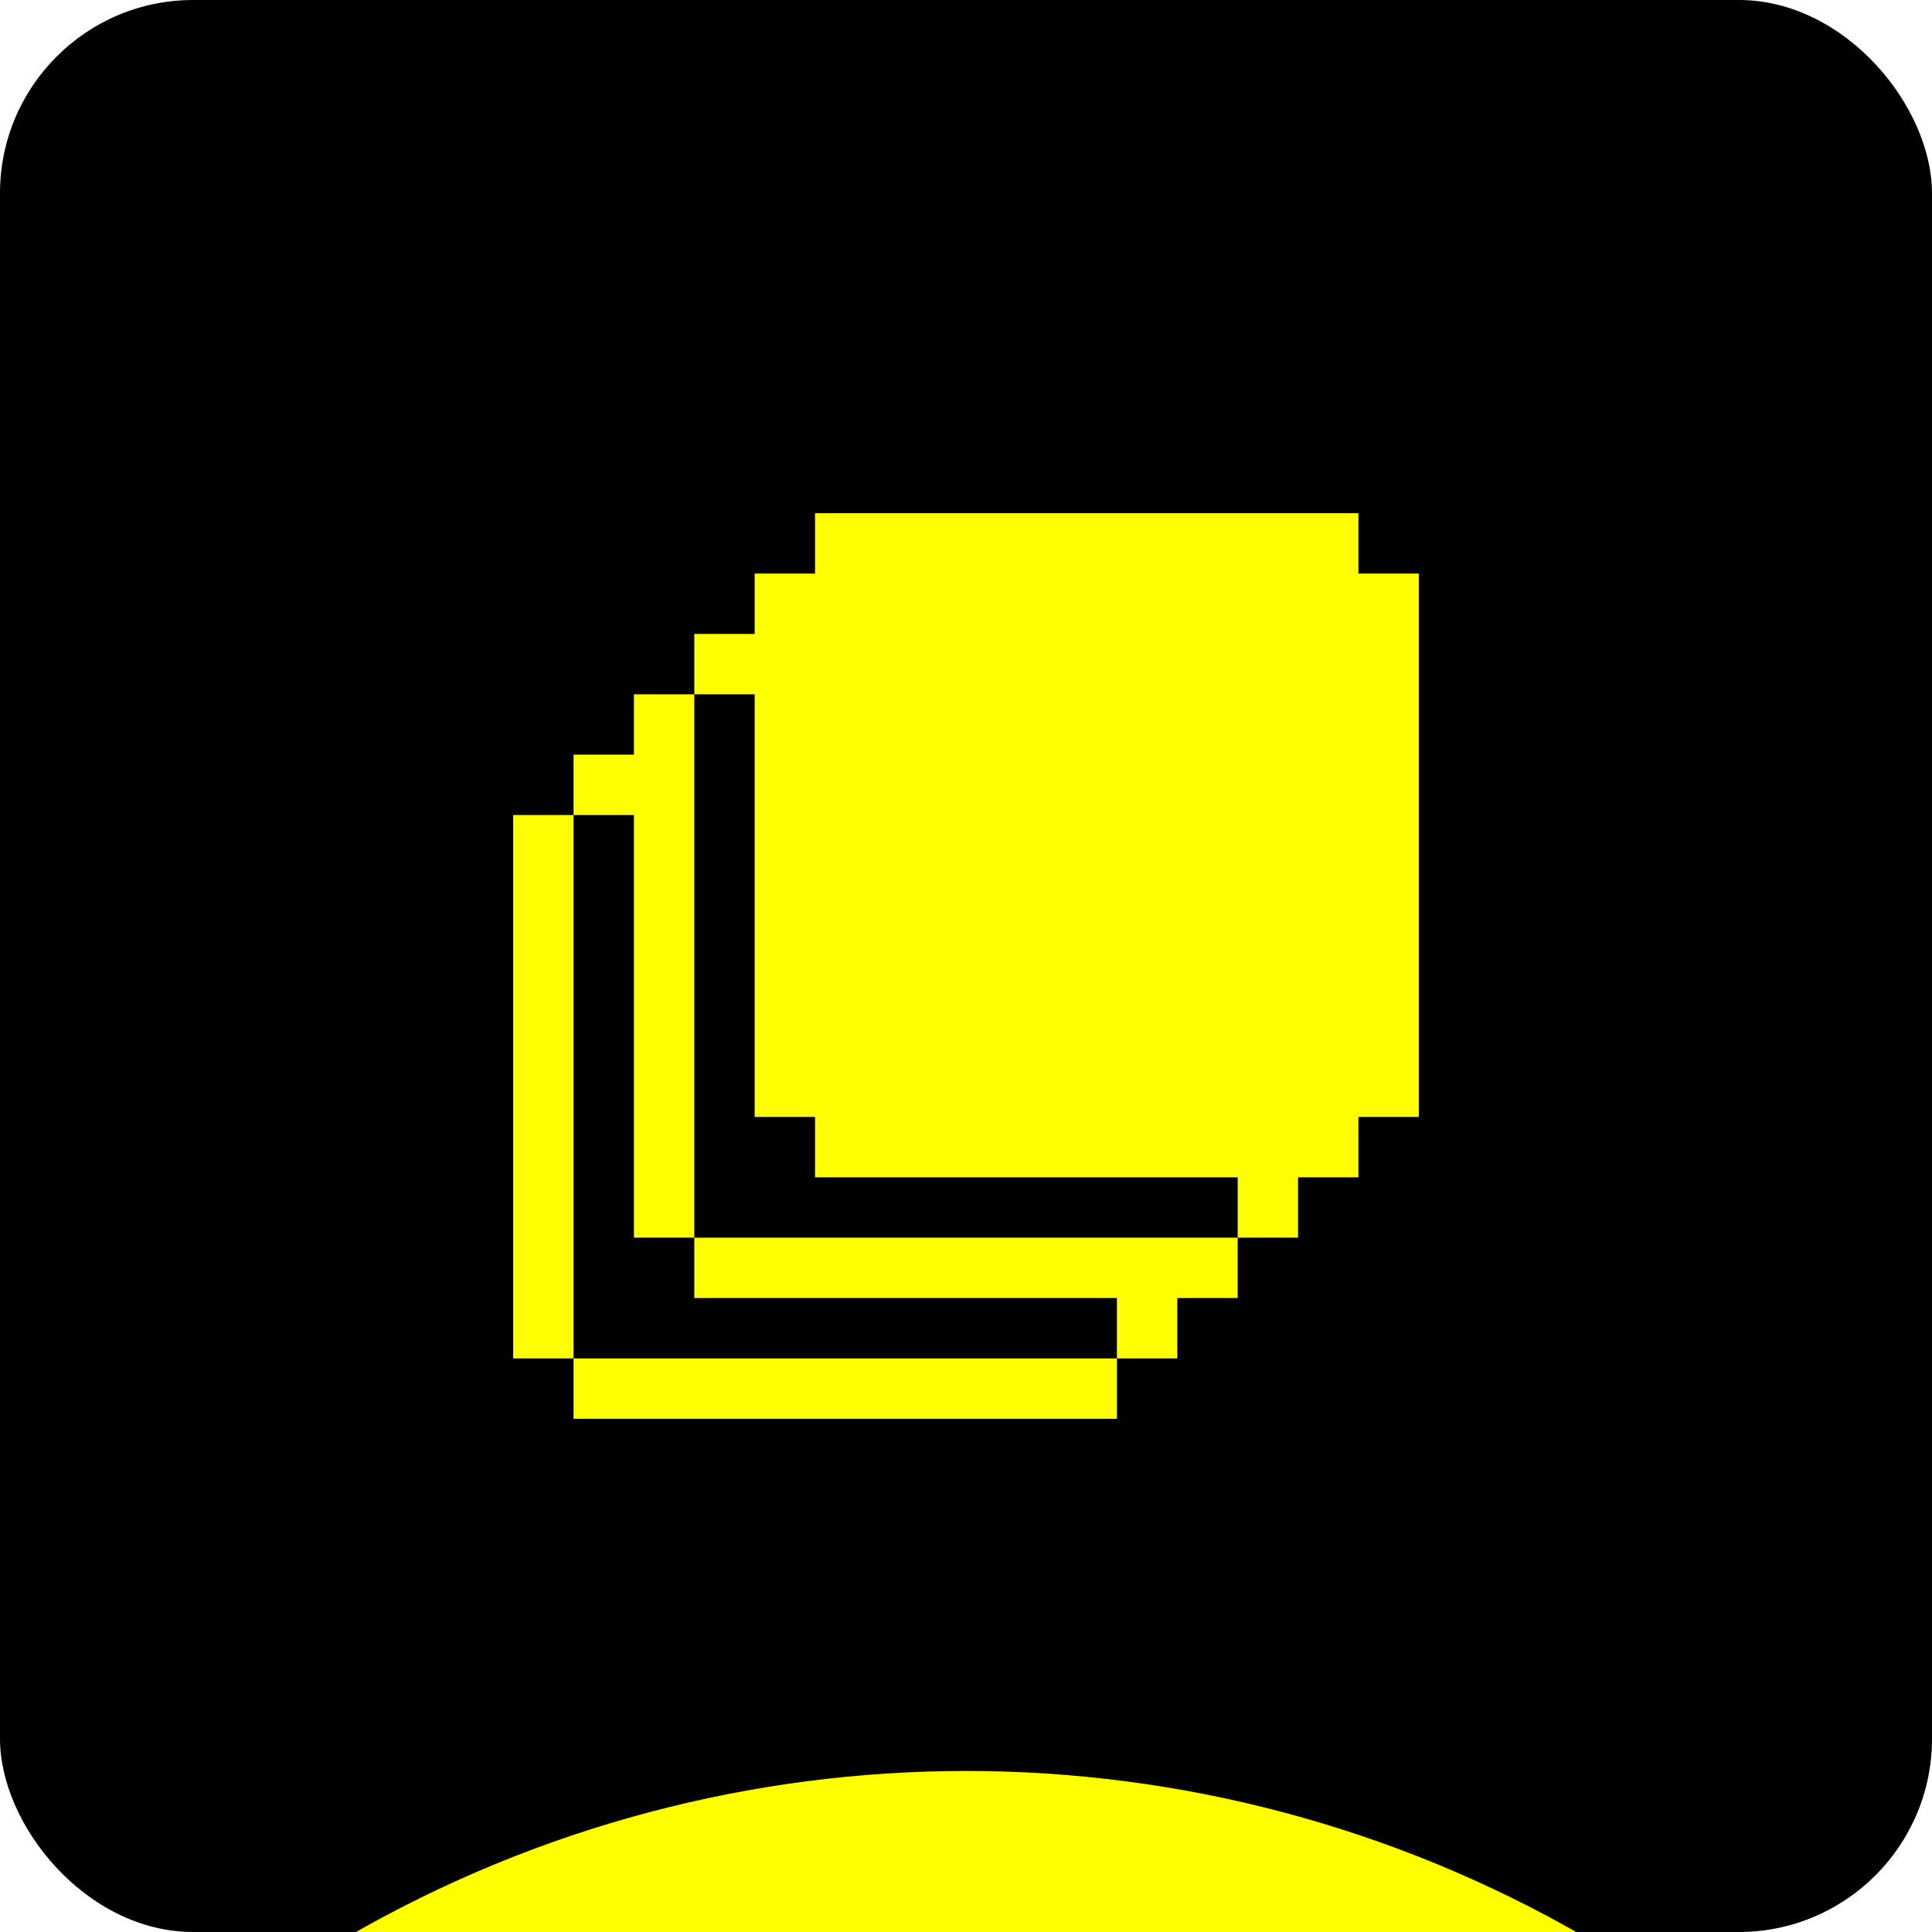 <svg width="64" height="64" viewBox="0 0 64 64" fill="none" xmlns="http://www.w3.org/2000/svg">
<g clip-path="url(#clip0_634_5329)">
<rect width="64" height="64" rx="6.4" fill="black"/>
<g filter="url(#filter0_f_634_5329)">
<circle cx="32.003" cy="99.626" r="40.96" fill="#FFFF01"/>
</g>
<g clip-path="url(#clip1_634_5329)">
<path d="M37 47H19V45H37V47ZM19 45H17V27H19V45ZM41 43H39V45H37V43H23V41H41V43ZM23 41H21V27H19V25H21V23H23V41ZM45 19H47V37H45V39H43V41H41V39H27V37H25V23H23V21H25V19H27V17H45V19Z" fill="#FFFF01"/>
</g>
</g>
<defs>
<filter id="filter0_f_634_5329" x="-48.957" y="18.666" width="161.922" height="161.92" filterUnits="userSpaceOnUse" color-interpolation-filters="sRGB">
<feFlood flood-opacity="0" result="BackgroundImageFix"/>
<feBlend mode="normal" in="SourceGraphic" in2="BackgroundImageFix" result="shape"/>
<feGaussianBlur stdDeviation="20" result="effect1_foregroundBlur_634_5329"/>
</filter>
<clipPath id="clip0_634_5329">
<rect width="64" height="64" rx="6.4" fill="white"/>
</clipPath>
<clipPath id="clip1_634_5329">
<rect width="30" height="30" fill="white" transform="translate(17 17)"/>
</clipPath>
</defs>
</svg>
